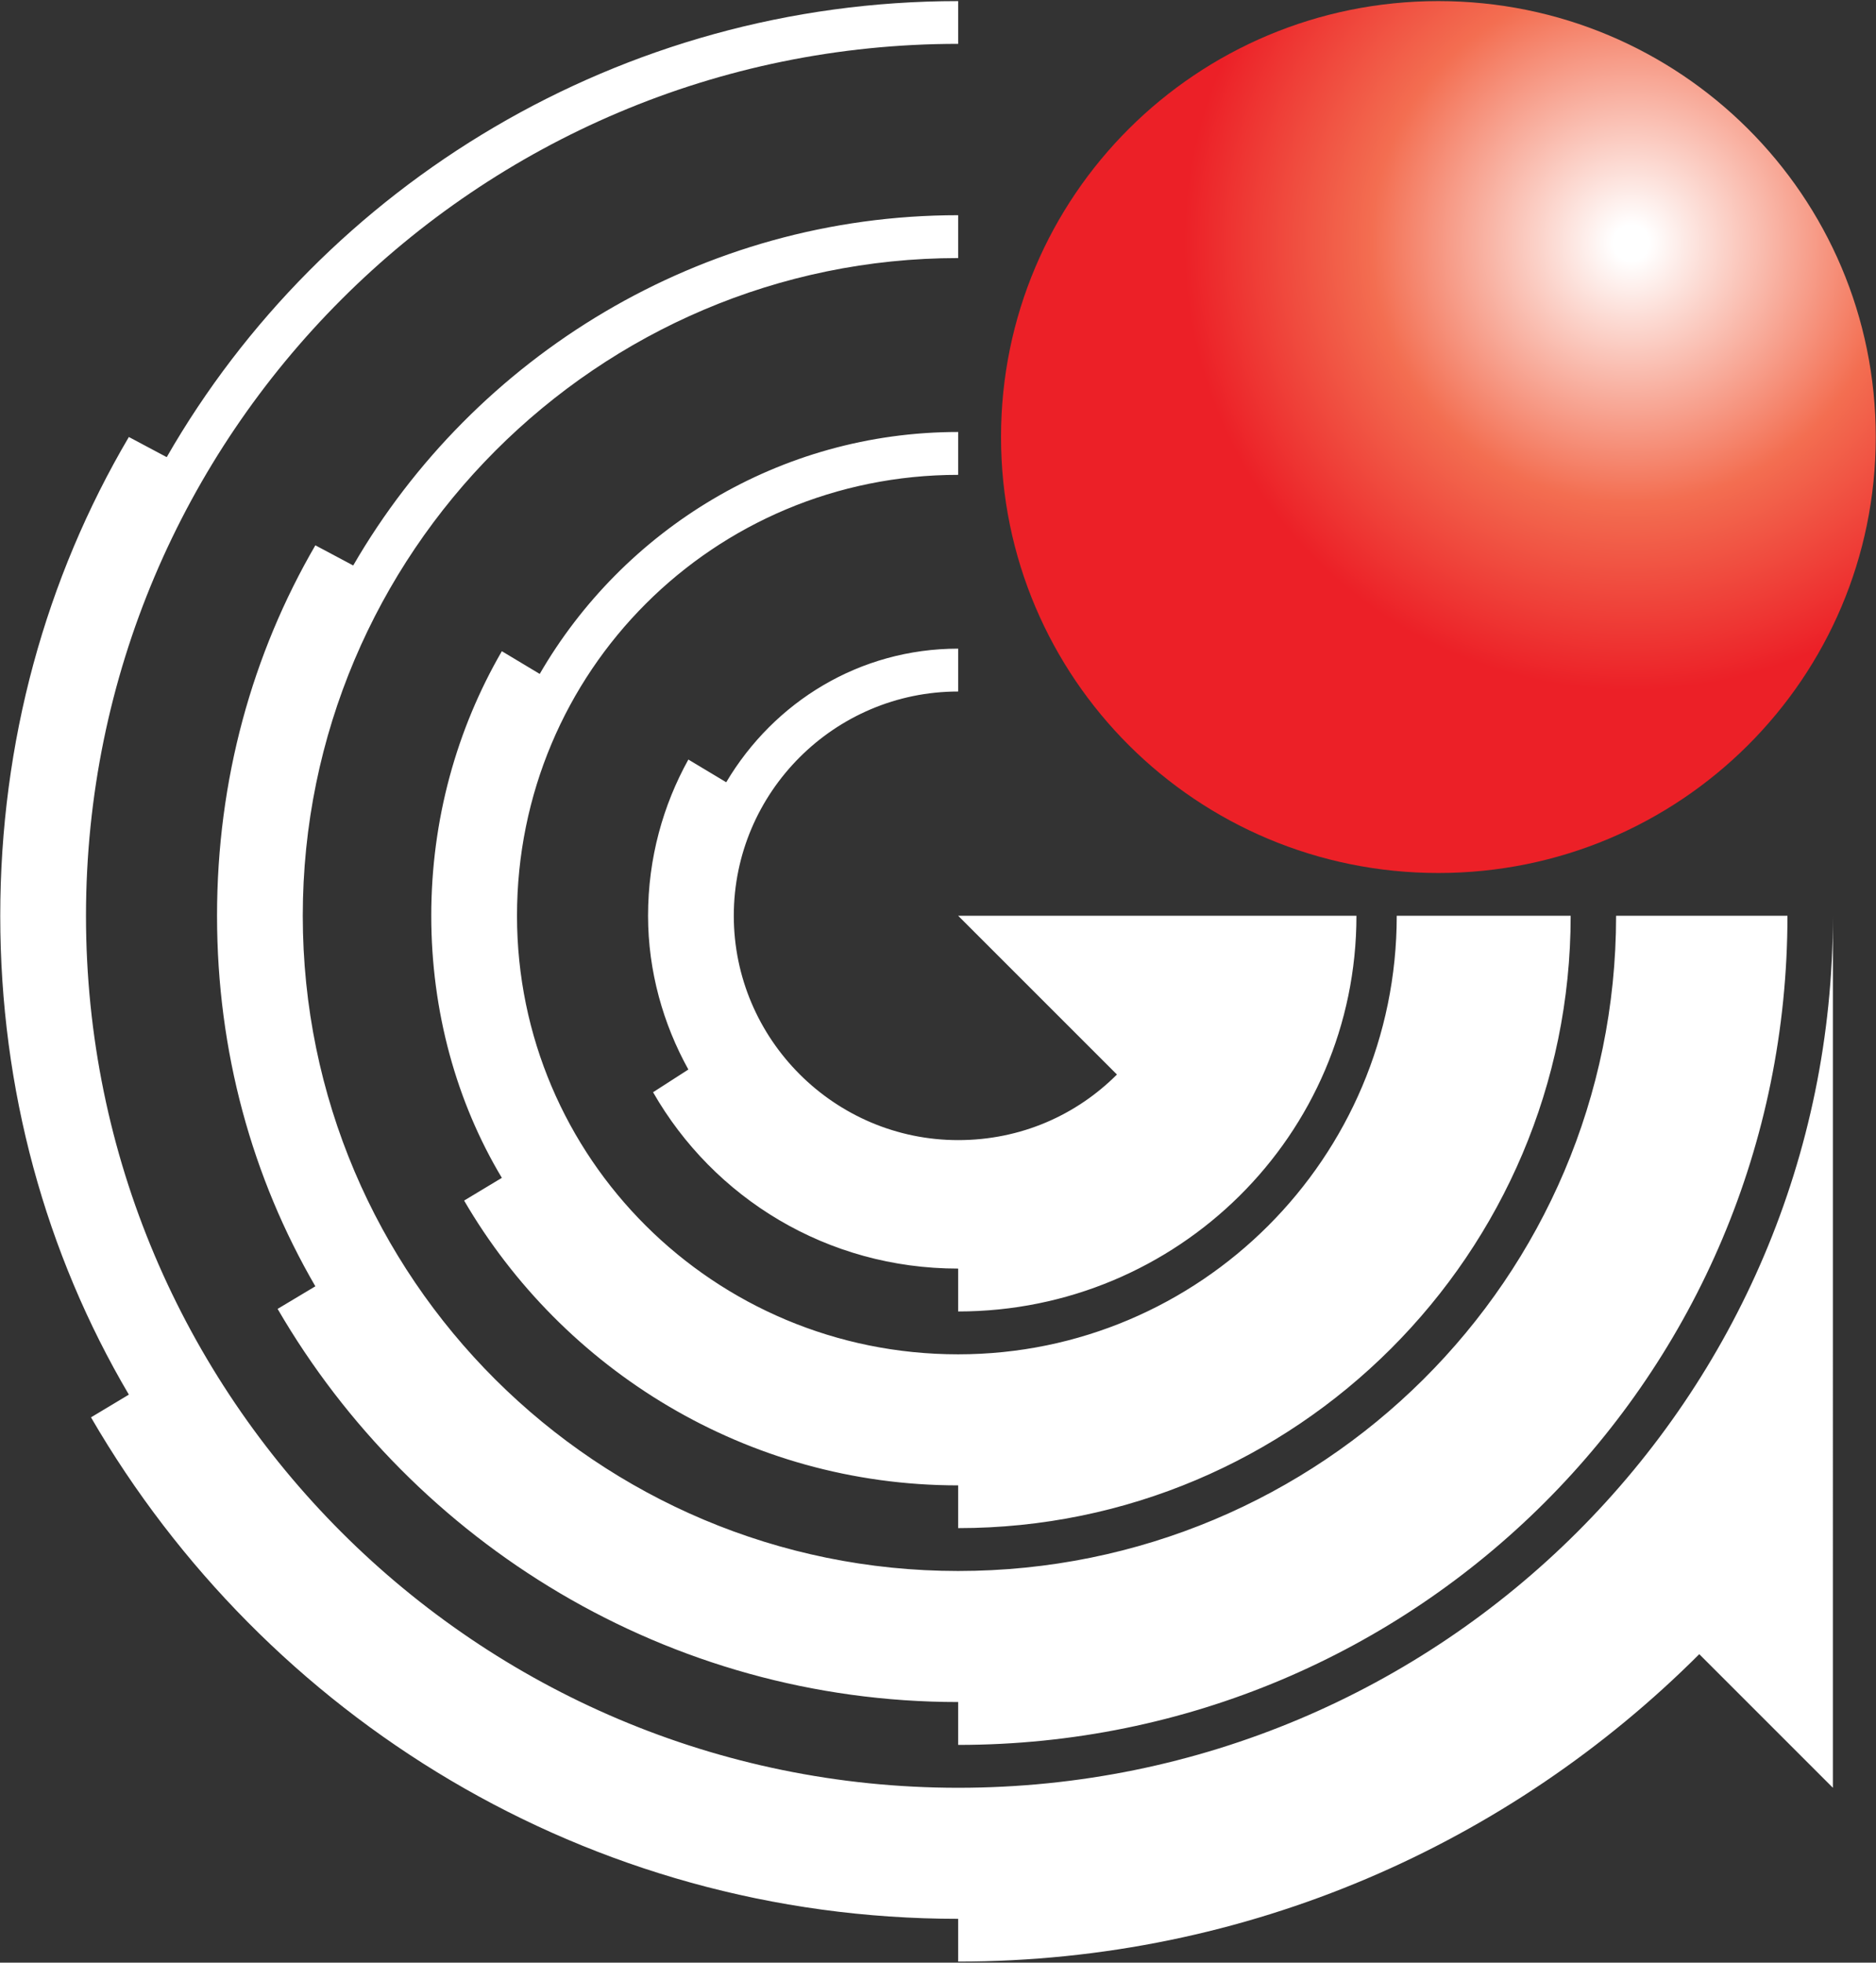 <svg version="1.2" xmlns="http://www.w3.org/2000/svg" viewBox="0 0 1536 1607" width="1536" height="1607">
	<rect x="0" y="0" width="1536" height="1607" fill="#333333" stroke="none"/>
	<title>Granules-India-AR-2021-22-125-pdf-svg (2)-svg</title>
	<defs>
		<radialGradient id="g1" cx="1335.6" cy="198.9" r="732.7" gradientUnits="userSpaceOnUse">
			<stop offset="0" stop-color="#ffffff"/>
			<stop offset=".02" stop-color="#ffffff"/>
			<stop offset=".29" stop-color="#f36e51"/>
			<stop offset=".5" stop-color="#ec2027"/>
			<stop offset="1" stop-color="#ec2027"/>
		</radialGradient>
	</defs>
	<style>
		.s0 { fill: #ffffff } 
		.s1 { fill: url(#g1) } 
	</style>
	<g id="Clip-Path: Page 1">
		<g id="Page 1">
			<path id="Path 5" fill-rule="evenodd" class="s0" d="m1500.7 1463.8l-109.4-109.4c-154.8 154.8-369.4 251.7-606.8 251.7v-35c-303.4 0-567.5-165.1-710-410.6l31-18.6c-68.1-115.6-105.3-249.7-105.3-392 0-142.4 37.2-276.5 105.3-392.1l31 16.5c127.9-222.8 371.5-373.4 648-373.4v35c-394.2 0-714.1 319.9-714.1 714 0 394 319.9 713.9 714.1 713.9 396.3 0 716.2-319.9 716.2-713.9zm-37.2-714c0 375.6-303.4 678.9-679 678.9v-35.1c-237.3 0-445.8-130-557.2-321.9l30.9-18.5c-51.6-88.8-80.5-191.9-80.5-303.4 0-111.4 28.9-214.5 80.5-303.3l31 16.5c99.1-171.2 284.8-286.8 495.3-286.8v35.1c-295.1 0-536.6 241.4-536.6 538.5 0 297.2 241.5 536.5 536.6 536.5 297.2 0 538.7-239.3 538.7-536.5zm-177.5 0c0 276.5-225 501.4-501.5 501.4v-35c-173.4 0-324.1-95-404.5-233.2l30.9-18.6c-37.1-61.9-57.8-136.2-57.8-214.6 0-78.4 20.7-152.6 57.8-216.6l31 18.6c68.1-117.6 196-198.1 342.6-198.1v35.1c-200.2 0-361.2 160.9-361.2 361 0 198.1 161 359.1 361.2 359.1 198.1 0 359.1-161 359.1-359.1zm-501.5 0h326.1c0 179.6-146.6 324-326.1 324v-35.1c-107.4 0-200.2-57.8-249.8-144.4l28.9-18.6c-20.6-37.1-33-80.5-33-125.9 0-47.4 12.4-90.7 33-127.9l31 18.6c39.2-66 109.4-109.4 189.9-109.4v35.1c-101.2 0-183.7 82.5-183.7 183.6 0 101.1 82.5 183.7 183.7 183.7 51.6 0 97-20.7 130-53.7z"/>
			<path id="Path 5" class="s1" d="m1177.7 714.8c-198 0-358.1-159.6-358.1-357 0-197.4 160.1-356.9 358.1-356.9 198 0 358.1 159.5 358.1 356.9 0 197.4-160.1 357-358.1 357z"/>
		</g>
	</g>
</svg>